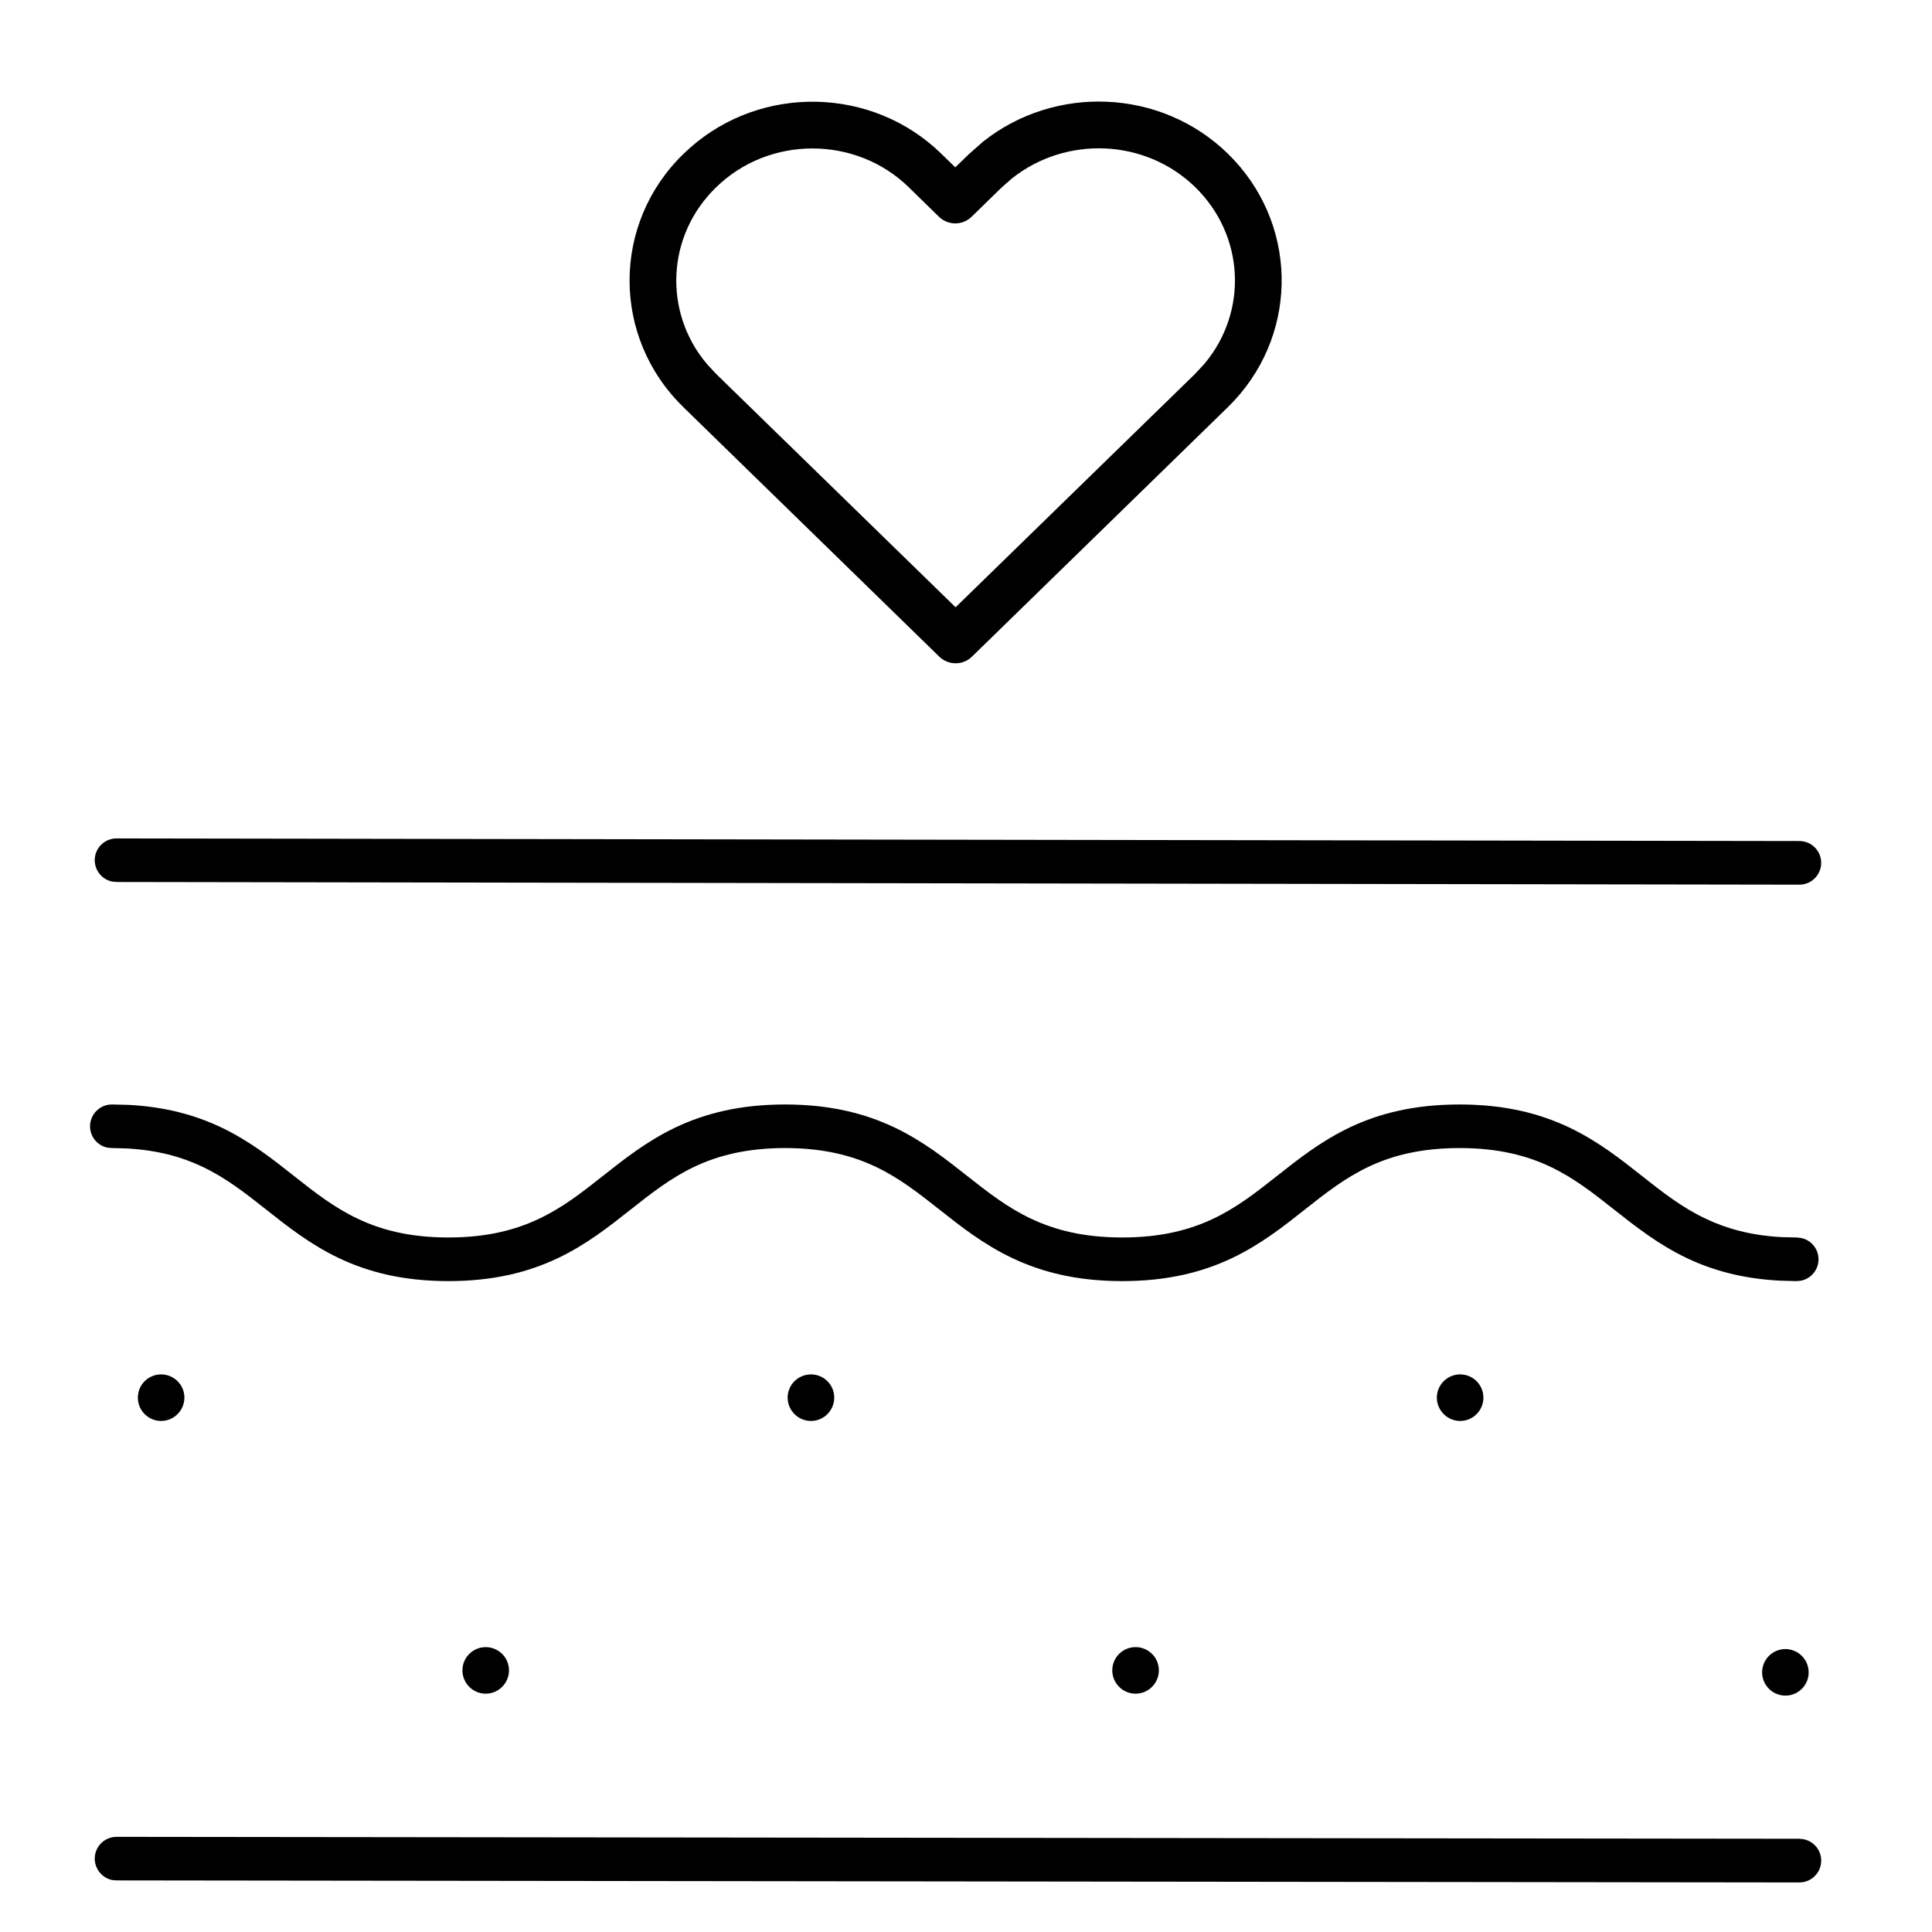 <svg width="31" height="31" viewBox="0 0 31 31" fill="none" xmlns="http://www.w3.org/2000/svg">
<g clip-path="url(#clip0_14715_11298)">
<path d="M28.873 29.504L28.943 29.512C29.102 29.545 29.223 29.686 29.222 29.855C29.222 30.048 29.065 30.205 28.872 30.205L1.87 30.172L1.799 30.166C1.64 30.133 1.521 29.991 1.52 29.823C1.52 29.63 1.677 29.473 1.87 29.473L28.873 29.504ZM28.648 26.46C28.854 26.461 29.021 26.628 29.021 26.834C29.021 27.04 28.854 27.207 28.648 27.207C28.442 27.207 28.275 27.04 28.274 26.834C28.274 26.628 28.442 26.46 28.648 26.46ZM7.794 26.429C8 26.43 8.167 26.596 8.167 26.802C8.166 27.008 8 27.176 7.794 27.176C7.588 27.176 7.42 27.008 7.42 26.802C7.42 26.596 7.587 26.429 7.794 26.429ZM18.221 26.429C18.427 26.429 18.595 26.596 18.595 26.802C18.594 27.008 18.427 27.176 18.221 27.176C18.014 27.176 17.848 27.008 17.847 26.802C17.847 26.596 18.014 26.429 18.221 26.429ZM2.585 22.053C2.791 22.053 2.959 22.22 2.959 22.426C2.958 22.632 2.791 22.8 2.585 22.8C2.379 22.8 2.212 22.632 2.212 22.426C2.212 22.22 2.378 22.053 2.585 22.053ZM13.012 22.053C13.219 22.053 13.386 22.22 13.386 22.426C13.385 22.632 13.219 22.8 13.012 22.8C12.806 22.8 12.639 22.632 12.638 22.426C12.638 22.22 12.806 22.053 13.012 22.053ZM23.429 22.053C23.636 22.053 23.802 22.22 23.802 22.426C23.802 22.632 23.635 22.8 23.429 22.8C23.223 22.8 23.056 22.632 23.055 22.426C23.055 22.22 23.223 22.053 23.429 22.053ZM23.418 17.722C24.145 17.722 24.704 17.866 25.175 18.089C25.639 18.309 26.007 18.601 26.341 18.865C26.681 19.134 26.99 19.376 27.371 19.556C27.698 19.711 28.089 19.825 28.601 19.851L28.829 19.856L28.899 19.864C29.059 19.896 29.179 20.037 29.179 20.207C29.179 20.375 29.059 20.517 28.899 20.549L28.829 20.556L28.564 20.549C27.963 20.519 27.483 20.384 27.071 20.189C26.608 19.969 26.24 19.677 25.906 19.414C25.565 19.144 25.257 18.902 24.876 18.721C24.502 18.544 24.045 18.421 23.418 18.421C22.79 18.422 22.334 18.544 21.96 18.721C21.579 18.902 21.27 19.144 20.929 19.414C20.596 19.678 20.228 19.969 19.764 20.189C19.293 20.412 18.734 20.556 18.007 20.556C17.279 20.556 16.719 20.412 16.248 20.189C15.784 19.97 15.415 19.678 15.081 19.414C14.739 19.144 14.43 18.902 14.05 18.721C13.676 18.544 13.22 18.421 12.595 18.421C11.971 18.422 11.516 18.544 11.142 18.721C10.762 18.902 10.453 19.144 10.112 19.414C9.778 19.677 9.411 19.97 8.948 20.189C8.478 20.412 7.92 20.556 7.195 20.556C6.47 20.556 5.912 20.412 5.442 20.189C4.979 19.969 4.612 19.678 4.278 19.414C3.937 19.144 3.628 18.902 3.248 18.721C2.921 18.566 2.532 18.453 2.021 18.427L1.795 18.421L1.724 18.415C1.565 18.382 1.445 18.241 1.445 18.072C1.445 17.879 1.602 17.722 1.795 17.722L2.059 17.728C2.658 17.759 3.136 17.894 3.548 18.089C4.01 18.309 4.378 18.601 4.712 18.865C5.052 19.134 5.361 19.376 5.742 19.556C6.115 19.733 6.571 19.856 7.195 19.856C7.82 19.856 8.275 19.733 8.648 19.556C9.029 19.376 9.338 19.134 9.678 18.865C10.012 18.601 10.38 18.309 10.842 18.089C11.313 17.866 11.87 17.722 12.595 17.722C13.32 17.722 13.879 17.866 14.349 18.089C14.812 18.309 15.18 18.601 15.514 18.865C15.855 19.134 16.165 19.376 16.547 19.556C16.922 19.733 17.379 19.856 18.007 19.856C18.634 19.856 19.091 19.733 19.465 19.556C19.846 19.376 20.154 19.134 20.495 18.865C20.829 18.601 21.197 18.309 21.66 18.089C22.131 17.866 22.69 17.722 23.418 17.722ZM28.873 13.495C29.066 13.495 29.222 13.652 29.222 13.845C29.222 14.038 29.065 14.195 28.872 14.195L1.869 14.152L1.799 14.145C1.639 14.112 1.52 13.97 1.52 13.801C1.521 13.608 1.678 13.452 1.871 13.453L28.873 13.495ZM15.772 2.274C16.925 1.357 18.625 1.417 19.701 2.465C20.817 3.554 20.852 5.298 19.805 6.427L19.701 6.534L15.595 10.537C15.45 10.678 15.218 10.678 15.072 10.537L10.966 6.534V6.533C9.814 5.415 9.814 3.589 10.965 2.471L11.074 2.37C12.222 1.354 14.001 1.387 15.107 2.47L15.328 2.685L15.55 2.47L15.772 2.274ZM19.177 3.002C18.376 2.222 17.102 2.176 16.24 2.861L16.073 3.007L15.59 3.478C15.444 3.62 15.212 3.62 15.066 3.478L14.584 3.007L14.583 3.006C13.732 2.174 12.34 2.174 11.49 3.006L11.488 3.008C10.692 3.781 10.642 5.007 11.339 5.836L11.488 5.997L11.489 5.998L15.333 9.744L19.177 5.998L19.327 5.836C20.025 5.004 19.975 3.78 19.177 3.002Z" fill="black"/>
</g>
<defs>
<clipPath id="clip0_14715_11298">
<rect width="30" height="30" fill="white" transform="translate(0.333 0.917)"/>
</clipPath>
</defs>
</svg>
